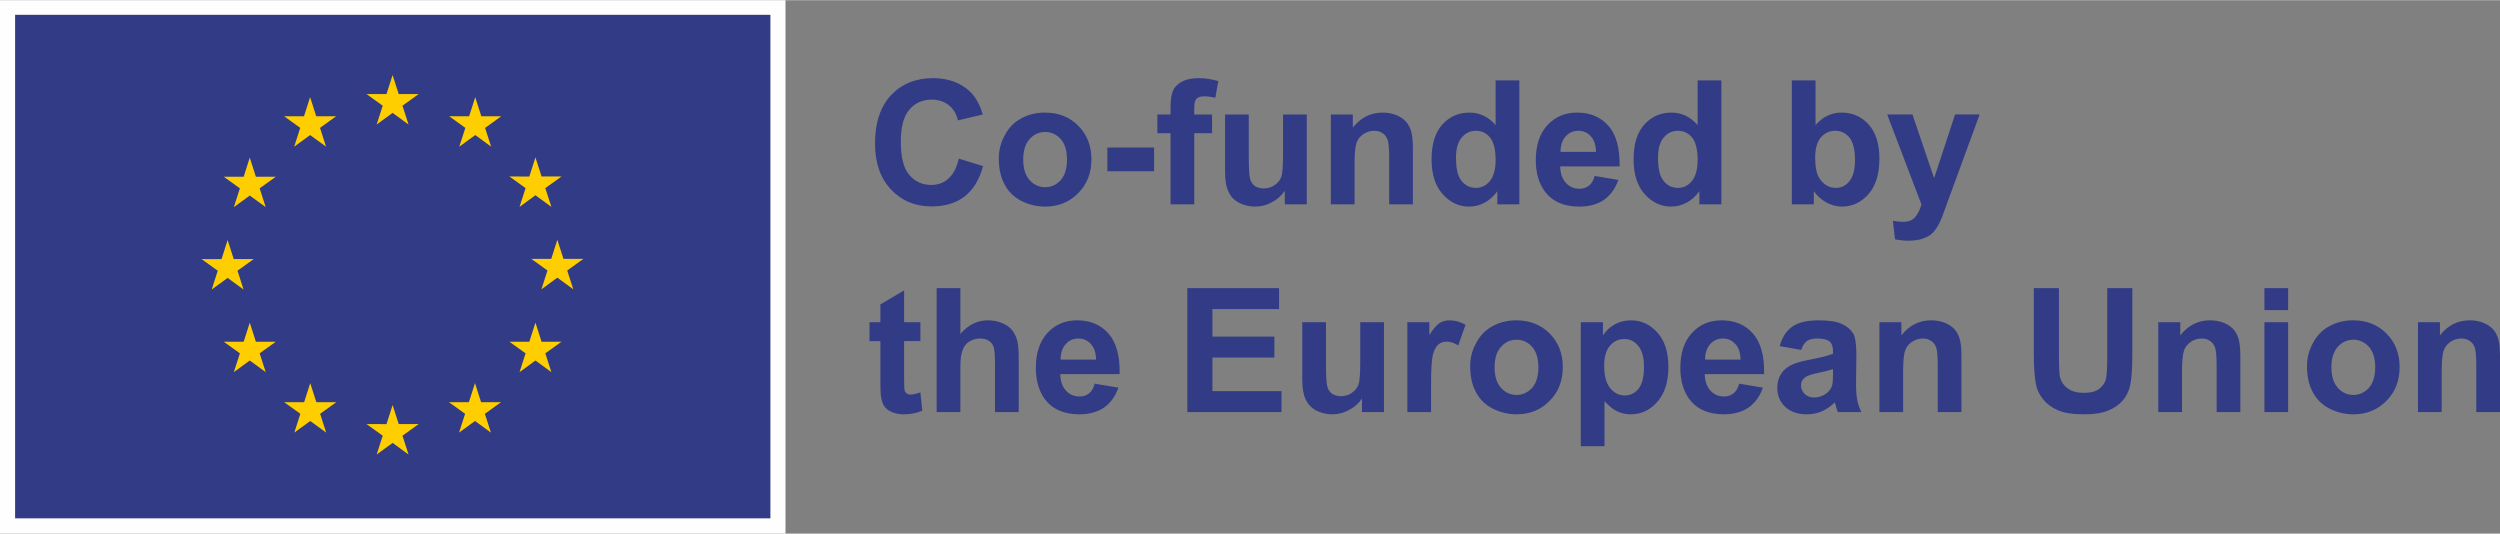 <?xml version="1.0" encoding="UTF-8"?>
<svg xmlns="http://www.w3.org/2000/svg" xmlns:xlink="http://www.w3.org/1999/xlink" xml:space="preserve" width="3911px" height="835px" version="1.1" style="shape-rendering:geometricPrecision; text-rendering:geometricPrecision; image-rendering:optimizeQuality; fill-rule:evenodd; clip-rule:evenodd" viewBox="0 0 3792.92 809.25">
 <rect x="0" y="0" width="3792.92" height="809.25" fill="#808080" stroke="none"/>
 <defs>
  <style type="text/css">
   
    .fil0 {fill:#FEFEFE;fill-rule:nonzero}
    .fil2 {fill:#FFCE00;fill-rule:nonzero}
    .fil1 {fill:#323B86;fill-rule:nonzero}
   
  </style>
 </defs>
 <g id="Layer_x0020_1">
  <polygon class="fil0" points="0,809.25 1191.74,809.25 1191.74,0 0,0 "></polygon>
  <polygon class="fil1" points="22.92,786.14 1168.82,786.14 1168.82,22.19 22.92,22.19 "></polygon>
  <polygon class="fil2" points="571.45,188.64 595.63,171 619.81,188.64 610.61,160.11 635.17,142.46 604.9,142.46 595.63,113.58 586.37,142.49 556.11,142.46 580.65,160.11 "></polygon>
  <polygon class="fil2" points="446.32,222.26 470.5,204.62 494.67,222.26 485.48,193.72 510.02,176.08 479.75,176.08 470.49,147.16 461.22,176.11 430.96,176.08 455.5,193.72 "></polygon>
  <polygon class="fil2" points="378.94,238.93 369.68,267.87 339.42,267.84 363.96,285.49 354.76,314.03 378.94,296.38 403.12,314.03 393.92,285.49 418.46,267.84 388.21,267.84 "></polygon>
  <polygon class="fil2" points="345.36,421.35 369.52,439 360.34,410.47 384.88,392.82 354.62,392.82 345.36,363.9 336.09,392.88 305.82,392.82 330.38,410.47 321.18,439 "></polygon>
  <polygon class="fil2" points="388.21,518.17 378.94,489.25 369.68,518.2 339.42,518.17 363.96,535.81 354.76,564.35 378.94,546.67 403.12,564.35 393.92,535.81 418.46,518.17 "></polygon>
  <polygon class="fil2" points="479.94,609.9 470.67,581.02 461.42,609.93 431.15,609.9 455.69,627.54 446.51,656.08 470.69,638.44 494.85,656.08 485.67,627.54 510.21,609.9 "></polygon>
  <polygon class="fil2" points="604.91,643.14 595.65,614.23 586.4,643.17 556.13,643.14 580.67,660.78 571.48,689.32 595.66,671.68 619.82,689.32 610.62,660.78 635.18,643.14 "></polygon>
  <polygon class="fil2" points="729.88,609.9 720.64,581.02 711.36,609.93 681.12,609.9 705.64,627.54 696.46,656.08 720.64,638.44 744.82,656.08 735.6,627.54 760.16,609.9 "></polygon>
  <polygon class="fil2" points="821.65,518.17 812.37,489.25 803.09,518.2 772.85,518.17 797.41,535.81 788.19,564.35 812.37,546.67 836.55,564.35 827.33,535.81 851.89,518.17 "></polygon>
  <polygon class="fil2" points="885.13,392.47 854.86,392.47 845.58,363.55 836.33,392.5 806.06,392.47 830.62,410.11 821.43,438.65 845.58,420.97 869.76,438.65 860.57,410.11 "></polygon>
  <polygon class="fil2" points="788.19,313.65 812.36,296 836.55,313.65 827.33,285.11 851.89,267.49 821.65,267.49 812.36,238.58 803.09,267.53 772.84,267.49 797.4,285.11 "></polygon>
  <polygon class="fil2" points="720.98,147.2 711.74,176.14 681.46,176.08 705.99,193.76 696.8,222.29 721.02,204.62 745.16,222.29 735.98,193.76 760.54,176.08 730.23,176.08 "></polygon>
  <path class="fil1" d="M1438.93 270.63c-7.09,6.56 -15.76,9.71 -26,9.71 -13.66,0 -24.69,-4.99 -33.36,-15.23 -8.67,-9.98 -12.87,-26.79 -12.87,-50.69 0,-22.32 4.47,-38.61 13.13,-48.59 8.67,-9.98 19.96,-14.97 33.88,-14.97 9.98,0 18.65,2.89 25.74,8.41 7.09,5.78 11.82,13.39 13.92,23.11l37.56 -8.93c-4.2,-14.97 -10.77,-26.52 -19.17,-34.67 -14.45,-13.65 -33.1,-20.48 -56.21,-20.48 -26.26,0 -47.54,8.66 -63.82,26 -16.02,17.33 -24.16,41.76 -24.16,73.01 0,29.68 8.14,52.79 24.16,69.86 16.02,17.07 36.51,25.74 61.46,25.74 20.22,0 37.03,-4.99 50.16,-14.97 13.13,-10.24 22.59,-25.48 28.1,-46.22l-36.77 -11.3c-3.15,13.66 -8.4,23.9 -15.75,30.21zm85.35 9.19c5.78,11.03 14.45,19.17 25.74,24.95 11.29,5.51 23.11,8.4 35.72,8.4 20.22,0 36.77,-6.83 50.16,-20.48 13.4,-13.4 19.96,-30.47 19.96,-51.22 0,-20.48 -6.56,-37.29 -19.69,-50.68 -13.14,-13.4 -30.21,-20.23 -50.69,-20.23 -13.4,0 -25.48,2.89 -36.25,8.93 -10.77,5.78 -19.17,14.45 -24.95,25.74 -6.04,11.03 -8.93,22.59 -8.93,34.67 0,15.76 2.89,28.89 8.93,39.92zm37.82 -69.07c6.31,-7.1 14.18,-10.77 23.64,-10.77 9.19,0 17.07,3.67 23.64,10.77 6.3,7.35 9.45,17.59 9.45,30.99 0,13.65 -3.15,23.9 -9.45,31.25 -6.57,7.09 -14.45,10.77 -23.64,10.77 -9.46,0 -17.33,-3.68 -23.64,-10.77 -6.56,-7.35 -9.72,-17.6 -9.72,-31.25 0,-13.4 3.16,-23.64 9.72,-30.99zm188.84 48.85l0 -35.99 -70.91 0 0 35.99 70.91 0zm4.99 -57.79l19.96 0 0 107.95 35.98 0 0 -107.95 27.05 0 0 -28.36 -27.05 0 0 -9.72c0,-7.09 1.05,-11.82 3.41,-14.18 2.37,-2.36 6.31,-3.68 11.56,-3.68 5.51,0 11.03,0.79 17.07,2.11l4.46 -25.22c-9.97,-2.89 -19.96,-4.46 -30.2,-4.46 -10.24,0 -18.38,1.84 -24.95,5.25 -6.56,3.68 -11.29,8.14 -13.66,13.92 -2.36,5.52 -3.67,14.18 -3.67,25.74l0 10.24 -19.96 0 0 28.36zm226.65 107.95l0 -136.31 -35.98 0 0 57.52c0,19.7 -0.79,32.04 -2.63,37.03 -1.83,4.99 -5.25,9.19 -10.24,12.61 -4.73,3.41 -10.24,4.99 -16.54,4.99 -5.26,0 -9.72,-1.32 -13.4,-3.68 -3.41,-2.63 -5.78,-6.04 -7.09,-10.51 -1.31,-4.2 -2.1,-16.02 -2.1,-35.19l0 -62.77 -35.98 0 0 86.41c0,12.87 1.57,23.11 4.99,30.2 3.15,7.35 8.4,13.13 15.76,17.07 7.35,3.94 15.49,6.04 24.68,6.04 8.93,0 17.6,-2.1 25.48,-6.56 8.14,-4.21 14.71,-9.98 19.7,-17.34l0 20.49 33.35 0zm161 -84.57c0,-10.51 -0.79,-18.65 -2.1,-24.16 -1.32,-5.78 -3.68,-10.77 -7.09,-15.24 -3.42,-4.46 -8.41,-8.14 -14.98,-11.03 -6.56,-2.88 -13.92,-4.2 -21.79,-4.2 -18.13,0 -33.36,7.62 -45.18,22.85l0 -19.96 -33.35 0 0 136.31 35.98 0 0 -61.72c0,-15.23 1.05,-25.48 2.89,-31.25 1.84,-5.52 5.25,-9.98 10.24,-13.4 4.99,-3.41 10.51,-5.25 16.81,-5.25 4.99,0 9.19,1.31 12.61,3.67 3.67,2.37 6.04,5.78 7.61,9.99 1.58,4.2 2.37,13.91 2.37,28.62l0 69.34 35.98 0 0 -84.57zm161.52 -103.48l-35.98 0 0 67.76c-11.03,-12.61 -24.43,-18.91 -39.66,-18.91 -16.55,0 -30.2,6.04 -41.24,18.12 -10.76,12.08 -16.28,29.42 -16.28,52.79 0,22.59 5.52,40.19 16.81,52.79 11.29,12.61 24.69,18.91 40.18,18.91 7.88,0 15.5,-1.84 23.12,-5.78 7.61,-3.93 14.18,-9.98 19.69,-17.59l0 19.96 33.36 0 0 -188.05zm-87.46 86.67c5.78,-6.83 12.87,-10.24 21.54,-10.24 8.66,0 15.75,3.41 21.53,10.24 5.52,7.09 8.41,18.39 8.41,34.14 0,13.92 -2.89,24.69 -8.67,31.78 -5.78,7.09 -12.87,10.51 -21.27,10.51 -10.25,0 -18.39,-4.73 -24.17,-14.18 -3.94,-6.57 -6.04,-17.08 -6.04,-31.78 0,-13.4 2.89,-23.64 8.67,-30.47zm193.04 73.01c-3.94,3.16 -8.67,4.73 -14.19,4.73 -8.4,0 -15.23,-2.89 -20.74,-8.93 -5.52,-6.04 -8.41,-14.18 -8.67,-24.95l90.08 0c0.53,-27.58 -4.99,-48.06 -16.81,-61.45 -11.55,-13.4 -27.57,-20.23 -47.79,-20.23 -18.13,0 -33.1,6.3 -44.92,19.17 -11.81,12.87 -17.59,30.47 -17.59,53.06 0,18.91 4.46,34.66 13.39,47.01 11.56,15.49 28.89,23.37 52.53,23.37 14.97,0 27.58,-3.41 37.56,-10.24 9.98,-7.09 17.07,-17.07 21.8,-30.2l-35.99 -6.04c-1.83,6.82 -4.72,11.82 -8.66,14.7zm-43.08 -51.21c0,-9.98 2.63,-17.6 7.62,-23.37 5.25,-5.78 11.56,-8.67 19.44,-8.67 7.35,0 13.65,2.62 18.64,8.14 5.26,5.52 7.88,13.39 8.14,23.9l-53.84 0zm243.99 -108.47l-35.98 0 0 67.76c-11.03,-12.61 -24.42,-18.91 -39.66,-18.91 -16.54,0 -30.2,6.04 -41.23,18.12 -10.77,12.08 -16.28,29.42 -16.28,52.79 0,22.59 5.51,40.19 16.81,52.79 11.29,12.61 24.68,18.91 40.18,18.91 7.88,0 15.49,-1.84 23.11,-5.78 7.62,-3.93 14.18,-9.98 19.7,-17.59l0 19.96 33.35 0 0 -188.05zm-87.45 86.67c5.77,-6.83 12.86,-10.24 21.53,-10.24 8.67,0 15.76,3.41 21.54,10.24 5.51,7.09 8.4,18.39 8.4,34.14 0,13.92 -2.89,24.69 -8.66,31.78 -5.78,7.09 -12.87,10.51 -21.28,10.51 -10.24,0 -18.38,-4.73 -24.16,-14.18 -3.94,-6.57 -6.04,-17.08 -6.04,-31.78 0,-13.4 2.89,-23.64 8.67,-30.47zm227.7 101.38l0 -19.96c5.51,7.61 12.08,13.39 19.44,17.33 7.61,3.94 15.49,6.04 23.11,6.04 15.76,0 29.41,-6.3 40.44,-18.91 11.03,-12.6 16.55,-30.46 16.55,-53.84 0,-22.58 -5.52,-39.66 -16.28,-51.74 -10.77,-12.08 -24.69,-18.12 -41.24,-18.12 -15.23,0 -28.36,6.3 -39.39,18.91l0 -67.76 -35.98 0 0 188.05 33.35 0zm10.77 -101.64c5.78,-6.57 12.87,-9.98 21.53,-9.98 8.93,0 16.02,3.41 21.8,10.24 5.52,7.09 8.41,18.39 8.41,33.88 0,14.71 -2.89,25.48 -8.41,32.31 -5.51,6.82 -12.34,10.24 -20.48,10.24 -10.25,0 -18.65,-4.73 -24.95,-14.45 -4.47,-6.83 -6.57,-17.33 -6.57,-31.51 0,-13.66 2.89,-23.9 8.67,-30.73zm152.59 101.9c-2.36,7.62 -5.25,13.92 -9.46,18.91 -3.93,4.99 -10.24,7.35 -18.64,7.35 -4.47,0 -9.46,-0.52 -15.24,-1.57l3.16 28.1c6.56,1.31 13.39,2.1 20.48,2.1 6.83,0 12.87,-0.79 18.39,-2.1 5.51,-1.58 9.98,-3.68 13.92,-6.04 3.67,-2.63 6.82,-6.04 9.71,-10.24 2.89,-4.2 6.04,-10.25 9.2,-18.12l8.66 -23.9 48.06 -131.06 -37.29 0 -31.78 96.65 -32.83 -96.65 -38.34 0 52 136.57z"></path>
  <path class="fil1" d="M1371.69 488.61l0 -48.32 -35.98 21.27 0 27.05 -16.54 0 0 28.63 16.54 0 0 59.62c0,12.87 0.26,21.27 1.05,25.47 1.05,6.04 2.63,10.77 5.25,14.19 2.37,3.41 6.04,6.3 11.3,8.4 5.25,2.36 11.03,3.41 17.59,3.41 10.51,0 19.96,-1.83 28.37,-5.51l-2.89 -27.84c-6.57,2.36 -11.29,3.41 -14.71,3.41 -2.36,0 -4.46,-0.52 -6.04,-1.83 -1.58,-1.05 -2.89,-2.63 -3.15,-4.47 -0.53,-1.84 -0.79,-8.4 -0.79,-19.7l0 -55.15 24.69 0 0 -28.63 -24.69 0zm49.38 -51.74l0 188.05 35.98 0 0 -68.28c0,-11.3 1.05,-19.97 3.41,-25.74 2.1,-6.04 5.52,-10.25 10.25,-13.14 4.72,-2.88 10.24,-4.46 16.28,-4.46 5.25,0 9.72,1.05 13.13,3.41 3.68,2.37 6.04,5.26 7.35,9.2 1.32,3.67 2.1,12.87 2.1,27.05l0 71.96 35.99 0 0 -79.84c0,-12.34 -0.53,-21.27 -1.84,-27.05 -1.32,-5.78 -3.68,-11.03 -7.09,-16.02 -3.42,-4.73 -8.41,-8.67 -14.97,-11.56 -6.83,-3.15 -14.45,-4.73 -22.59,-4.73 -16.28,0 -30.2,6.83 -42.02,20.75l0 -69.6 -35.98 0zm231.12 159.69c-3.94,3.15 -8.67,4.72 -14.19,4.72 -8.4,0 -15.23,-2.89 -20.74,-8.93 -5.52,-6.04 -8.41,-14.18 -8.67,-24.95l90.08 0c0.53,-27.57 -4.99,-48.06 -16.81,-61.45 -11.55,-13.4 -27.57,-20.23 -47.8,-20.23 -18.12,0 -33.09,6.31 -44.91,19.18 -11.81,12.86 -17.59,30.46 -17.59,53.05 0,18.91 4.46,34.67 13.39,47.01 11.56,15.5 28.89,23.37 52.53,23.37 14.97,0 27.58,-3.41 37.56,-10.24 9.98,-7.09 17.07,-17.07 21.79,-30.2l-35.98 -6.04c-1.83,6.83 -4.72,11.82 -8.66,14.71zm-43.08 -51.22c0,-9.98 2.63,-17.59 7.62,-23.37 5.25,-5.78 11.56,-8.67 19.44,-8.67 7.35,0 13.65,2.63 18.64,8.14 5.26,5.52 7.88,13.4 8.14,23.9l-53.84 0zm335.13 79.58l0 -31.78 -104.79 0 0 -50.95 94.02 0 0 -31.78 -94.02 0 0 -41.76 101.11 0 0 -31.78 -139.2 0 0 188.05 142.88 0zm155.48 0l0 -136.31 -35.98 0 0 57.52c0,19.7 -0.79,32.04 -2.63,37.03 -1.84,4.99 -5.25,9.19 -10.24,12.61 -4.73,3.41 -10.25,4.99 -16.55,4.99 -5.25,0 -9.72,-1.32 -13.39,-3.68 -3.42,-2.62 -5.78,-6.04 -7.1,-10.5 -1.31,-4.21 -2.1,-16.02 -2.1,-35.2l0 -62.77 -35.98 0 0 86.41c0,12.87 1.58,23.11 4.99,30.2 3.15,7.36 8.41,13.13 15.76,17.07 7.35,3.94 15.5,6.04 24.69,6.04 8.93,0 17.6,-2.1 25.47,-6.56 8.15,-4.2 14.71,-9.98 19.7,-17.34l0 20.49 33.36 0zm71.43 -42.02c0,-23.11 1.05,-38.35 2.89,-45.7 2.1,-7.09 4.99,-12.34 8.41,-14.97 3.41,-2.89 7.88,-4.2 12.87,-4.2 5.25,0 10.76,1.84 17.07,5.78l11.03 -31.26c-7.62,-4.46 -15.5,-6.83 -23.9,-6.83 -5.78,0 -11.03,1.32 -15.5,4.21 -4.46,2.88 -9.71,8.93 -15.49,18.12l0 -19.44 -33.36 0 0 136.31 35.98 0 0 -42.02zm68.29 12.08c5.78,11.03 14.44,19.17 25.74,24.95 11.29,5.52 23.11,8.4 35.71,8.4 20.23,0 36.77,-6.82 50.17,-20.48 13.39,-13.39 19.96,-30.47 19.96,-51.21 0,-20.49 -6.57,-37.3 -19.7,-50.69 -13.13,-13.4 -30.2,-20.23 -50.69,-20.23 -13.39,0 -25.47,2.89 -36.24,8.93 -10.77,5.78 -19.17,14.45 -24.95,25.74 -6.04,11.03 -8.93,22.59 -8.93,34.67 0,15.76 2.89,28.89 8.93,39.92zm37.82 -69.07c6.3,-7.09 14.18,-10.77 23.63,-10.77 9.2,0 17.08,3.68 23.64,10.77 6.31,7.35 9.46,17.59 9.46,30.99 0,13.66 -3.15,23.9 -9.46,31.25 -6.56,7.09 -14.44,10.77 -23.64,10.77 -9.45,0 -17.33,-3.68 -23.63,-10.77 -6.57,-7.35 -9.72,-17.59 -9.72,-31.25 0,-13.4 3.15,-23.64 9.72,-30.99zm121.07 150.75l35.98 0 0 -68.29c6.83,7.36 13.14,12.61 19.44,15.5 6.04,2.89 12.87,4.46 20.48,4.46 15.76,0 29.16,-6.3 40.19,-18.91 11.29,-12.6 16.81,-30.46 16.81,-53.05 0,-22.32 -5.52,-39.66 -16.55,-52 -11.03,-12.34 -24.42,-18.65 -40.18,-18.65 -9.2,0 -17.34,2.1 -24.95,6.31 -7.36,4.2 -13.14,9.71 -17.6,16.54l0 -19.96 -33.62 0 0 188.05zm44.13 -152.33c5.77,-6.83 13.13,-10.24 21.79,-10.24 8.67,0 15.76,3.41 21.28,10.5 5.78,6.83 8.66,17.6 8.66,31.78 0,15.5 -2.88,26.53 -8.4,33.36 -5.52,6.56 -12.34,9.98 -20.75,9.98 -8.67,0 -16.02,-3.68 -22.06,-11.03 -6.04,-7.36 -9.19,-18.65 -9.19,-34.15 0,-13.39 2.89,-23.37 8.67,-30.2zm187.52 72.23c-3.94,3.15 -8.67,4.72 -14.19,4.72 -8.4,0 -15.23,-2.89 -20.74,-8.93 -5.52,-6.04 -8.41,-14.18 -8.67,-24.95l90.08 0c0.53,-27.57 -4.99,-48.06 -16.81,-61.45 -11.55,-13.4 -27.57,-20.23 -47.79,-20.23 -18.13,0 -33.1,6.31 -44.92,19.18 -11.81,12.86 -17.59,30.46 -17.59,53.05 0,18.91 4.46,34.67 13.39,47.01 11.56,15.5 28.89,23.37 52.53,23.37 14.97,0 27.58,-3.41 37.56,-10.24 9.98,-7.09 17.07,-17.07 21.8,-30.2l-35.99 -6.04c-1.83,6.83 -4.72,11.82 -8.66,14.71zm-43.08 -51.22c0,-9.98 2.63,-17.59 7.62,-23.37 5.25,-5.78 11.56,-8.67 19.44,-8.67 7.35,0 13.65,2.63 18.64,8.14 5.26,5.52 7.88,13.4 8.14,23.9l-53.84 0zm154.43 -28.1c3.68,-2.63 8.67,-3.94 15.24,-3.94 9.45,0 15.75,1.58 19.17,4.46 3.41,2.89 5.25,7.88 5.25,14.98l0 3.67c-6.56,2.63 -18.12,5.78 -34.93,8.93 -12.61,2.37 -22.06,4.99 -28.63,8.41 -6.56,3.15 -11.81,7.61 -15.49,13.65 -3.68,6.04 -5.52,12.87 -5.52,20.75 0,11.56 3.94,21.27 12.08,28.89 8.15,7.62 19.18,11.29 33.1,11.29 7.88,0 15.23,-1.57 22.32,-4.46 7.09,-3.15 13.66,-7.62 19.7,-13.66 0.26,0.79 0.79,2.1 1.31,4.21 1.32,4.72 2.37,8.14 3.42,10.5l35.71 0c-3.15,-6.57 -5.25,-12.61 -6.3,-18.38 -1.31,-5.52 -1.84,-14.45 -1.84,-26.27l0.53 -42.02c0,-15.76 -1.58,-26.53 -4.73,-32.3 -3.41,-5.78 -8.93,-10.77 -16.81,-14.45 -7.88,-3.94 -19.7,-5.78 -35.72,-5.78 -17.86,0 -31.25,3.16 -40.18,9.72 -8.93,6.3 -15.23,16.02 -18.91,29.42l32.57 5.77c2.1,-6.3 5.25,-11.03 8.66,-13.39zm39.66 49.64c0,8.67 -0.52,14.44 -1.31,17.59 -1.58,4.73 -4.2,8.67 -8.67,12.09 -6.04,4.2 -12.08,6.3 -18.65,6.3 -5.77,0 -10.5,-1.84 -14.44,-5.52 -3.68,-3.67 -5.52,-8.14 -5.52,-13.13 0,-4.99 2.37,-9.19 7.1,-12.6 3.15,-2.11 9.45,-4.21 19.69,-6.31 9.98,-2.1 17.07,-3.94 21.8,-5.51l0 7.09zm194.88 -26.53c0,-10.5 -0.79,-18.65 -2.1,-24.16 -1.32,-5.78 -3.68,-10.77 -7.09,-15.23 -3.42,-4.47 -8.41,-8.15 -14.98,-11.03 -6.56,-2.89 -13.91,-4.21 -21.79,-4.21 -18.13,0 -33.36,7.62 -45.18,22.85l0 -19.96 -33.35 0 0 136.31 35.98 0 0 -61.72c0,-15.23 1.05,-25.47 2.89,-31.25 1.84,-5.52 5.25,-9.98 10.24,-13.4 4.99,-3.41 10.51,-5.25 16.81,-5.25 4.99,0 9.19,1.31 12.61,3.68 3.67,2.36 6.04,5.78 7.61,9.98 1.58,4.2 2.37,13.92 2.37,28.62l0 69.34 35.98 0 0 -84.57zm109.78 -3.15c0,21.27 1.31,37.03 3.68,47.8 1.83,7.35 5.25,14.18 10.76,21.01 5.26,6.57 12.61,11.82 21.8,16.02 9.19,4.2 22.85,6.3 40.71,6.3 14.71,0 26.79,-1.83 35.98,-5.77 9.19,-3.68 16.55,-8.93 22.06,-15.24 5.52,-6.56 9.46,-14.44 11.3,-23.63 2.1,-9.46 3.15,-25.22 3.15,-48.07l0 -98.75 -38.08 0 0 104.01c0,14.97 -0.53,25.74 -1.58,32.04 -1.05,6.3 -4.46,11.82 -9.98,16.28 -5.25,4.47 -13.39,6.57 -23.9,6.57 -10.51,0 -18.91,-2.37 -24.95,-7.09 -6.04,-4.47 -9.98,-10.77 -11.56,-18.39 -0.78,-4.73 -1.31,-15.23 -1.31,-31.51l0 -101.91 -38.08 0 0 100.33zm313.32 3.15c0,-10.5 -0.79,-18.65 -2.1,-24.16 -1.31,-5.78 -3.68,-10.77 -7.09,-15.23 -3.41,-4.47 -8.4,-8.15 -14.97,-11.03 -6.57,-2.89 -13.92,-4.21 -21.8,-4.21 -18.12,0 -33.35,7.62 -45.17,22.85l0 -19.96 -33.36 0 0 136.31 35.98 0 0 -61.72c0,-15.23 1.05,-25.47 2.89,-31.25 1.84,-5.52 5.26,-9.98 10.25,-13.4 4.99,-3.41 10.5,-5.25 16.8,-5.25 4.99,0 9.2,1.31 12.61,3.68 3.68,2.36 6.04,5.78 7.62,9.98 1.57,4.2 2.36,13.92 2.36,28.62l0 69.34 35.98 0 0 -84.57zm72.49 -70.12l0 -33.36 -35.98 0 0 33.36 35.98 0zm0 154.69l0 -136.31 -35.98 0 0 136.31 35.98 0zm37.56 -29.94c5.77,11.03 14.44,19.17 25.74,24.95 11.29,5.52 23.11,8.4 35.71,8.4 20.23,0 36.77,-6.82 50.17,-20.48 13.39,-13.39 19.96,-30.47 19.96,-51.21 0,-20.49 -6.57,-37.3 -19.7,-50.69 -13.13,-13.4 -30.2,-20.23 -50.69,-20.23 -13.39,0 -25.48,2.89 -36.24,8.93 -10.77,5.78 -19.18,14.45 -24.95,25.74 -6.04,11.03 -8.93,22.59 -8.93,34.67 0,15.76 2.89,28.89 8.93,39.92zm37.82 -69.07c6.3,-7.09 14.18,-10.77 23.63,-10.77 9.2,0 17.07,3.68 23.64,10.77 6.3,7.35 9.46,17.59 9.46,30.99 0,13.66 -3.16,23.9 -9.46,31.25 -6.57,7.09 -14.44,10.77 -23.64,10.77 -9.45,0 -17.33,-3.68 -23.63,-10.77 -6.57,-7.35 -9.72,-17.59 -9.72,-31.25 0,-13.4 3.15,-23.64 9.72,-30.99zm246.08 14.44c0,-10.5 -0.78,-18.65 -2.1,-24.16 -1.31,-5.78 -3.67,-10.77 -7.09,-15.23 -3.41,-4.47 -8.4,-8.15 -14.97,-11.03 -6.56,-2.89 -13.92,-4.21 -21.8,-4.21 -18.12,0 -33.35,7.62 -45.17,22.85l0 -19.96 -33.35 0 0 136.31 35.98 0 0 -61.72c0,-15.23 1.05,-25.47 2.89,-31.25 1.83,-5.52 5.25,-9.98 10.24,-13.4 4.99,-3.41 10.5,-5.25 16.81,-5.25 4.99,0 9.19,1.31 12.6,3.68 3.68,2.36 6.04,5.78 7.62,9.98 1.58,4.2 2.36,13.92 2.36,28.62l0 69.34 35.98 0 0 -84.57z"></path>
 </g>
</svg>
